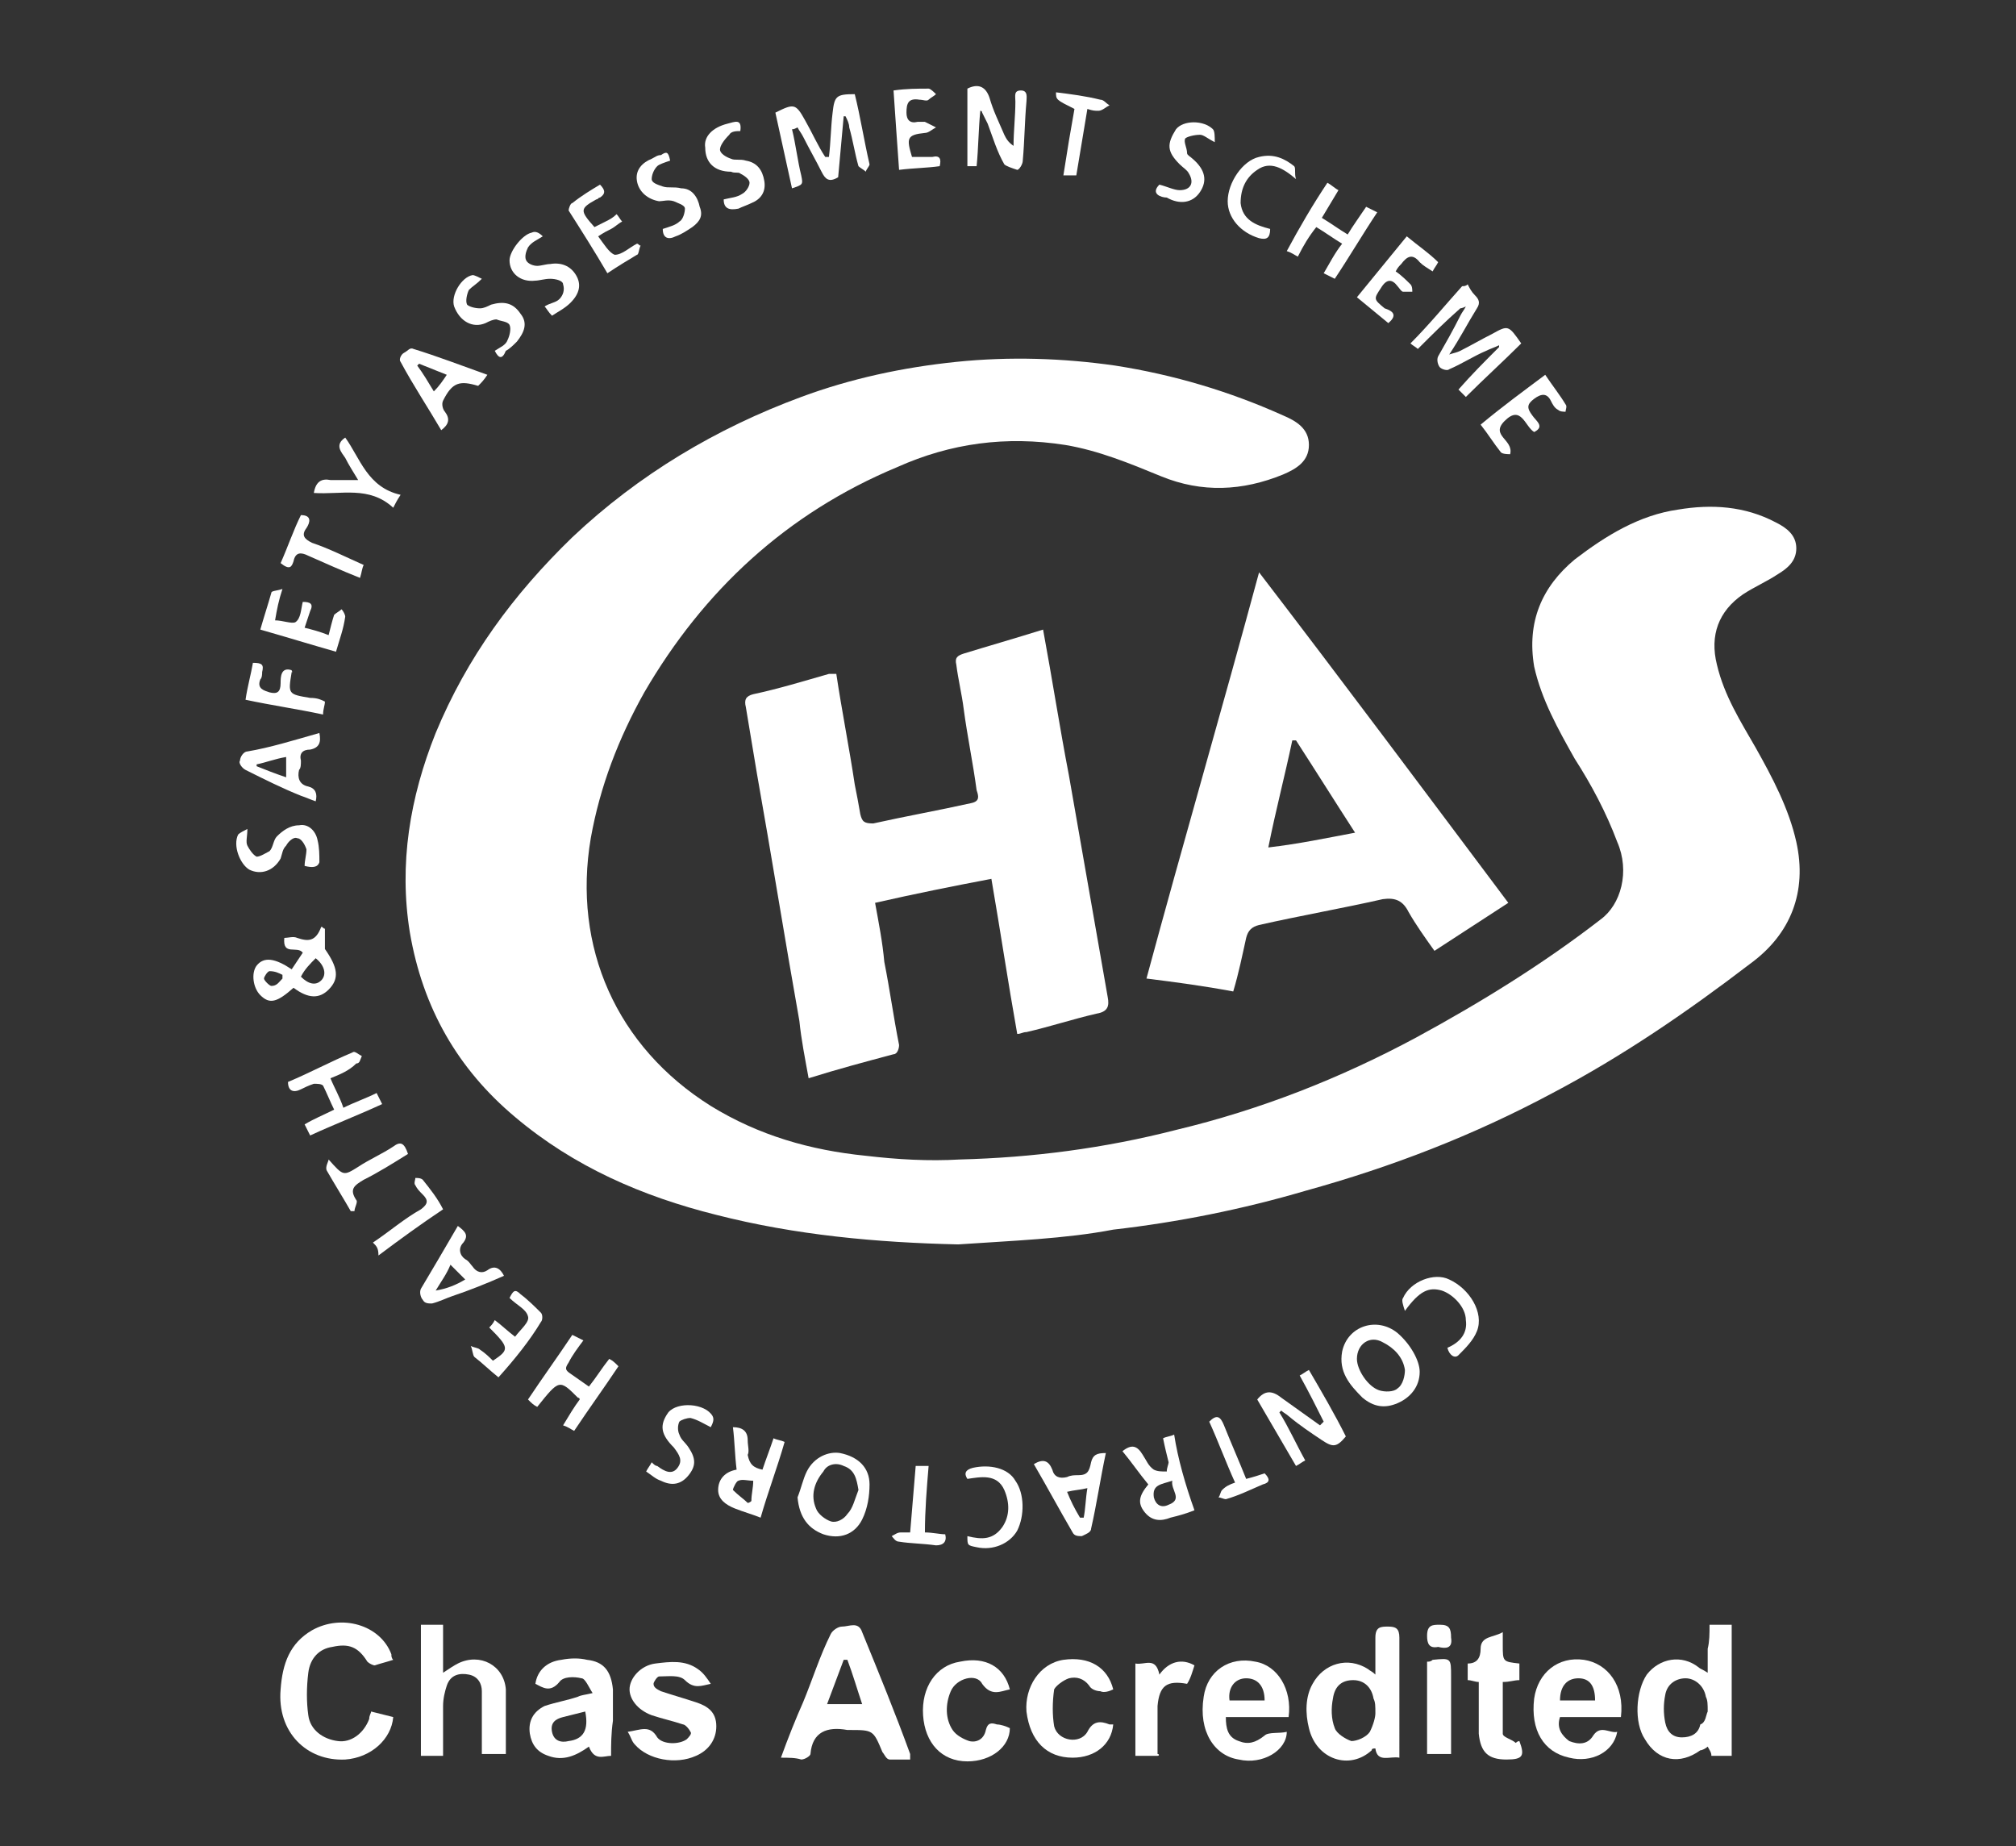 <?xml version="1.0" encoding="utf-8"?>
<!-- Generator: Adobe Illustrator 19.2.1, SVG Export Plug-In . SVG Version: 6.00 Build 0)  -->
<svg version="1.1" id="CHAS_Accredited_Logo_xA0_Image_1_"
	 xmlns="http://www.w3.org/2000/svg" xmlns:xlink="http://www.w3.org/1999/xlink" x="0px" y="0px" viewBox="0 0 109.2 100"
	 style="enable-background:new 0 0 109.2 100;" xml:space="preserve">
<rect x="0" y="0" width="109.2" height="100" fill="#333333" stroke="none"/>
<style type="text/css">
	.st0{fill:#FFFFFF;}
</style>
<g>
	<path class="st0" d="M51.9,67.4c-4.4-0.1-8.8-0.5-13.1-1.6c-4-1-7.7-2.6-10.9-5.3c-3.1-2.6-5-5.9-5.7-10c-0.6-3.7,0-7.3,1.4-10.8
		c1.7-4.1,4.2-7.5,7.4-10.6c3.6-3.4,7.8-5.9,12.4-7.6c2.7-1,5.5-1.6,8.4-1.9c2.9-0.3,5.8-0.2,8.6,0.2c3.2,0.5,6.2,1.4,9.1,2.7
		c0.7,0.3,1.4,0.7,1.4,1.6c0,0.9-0.7,1.3-1.4,1.6c-2.2,0.9-4.4,1-6.6,0.1c-1.7-0.7-3.4-1.4-5.2-1.7c-3.2-0.5-6.2-0.1-9.1,1.2
		c-6,2.5-10.5,6.7-13.7,12.2c-1.4,2.5-2.4,5.1-2.9,7.9c-1,5.9,1.4,11.3,6.5,14.5c2.6,1.6,5.4,2.4,8.4,2.7c1.7,0.2,3.4,0.3,5.1,0.2
		c3.9-0.1,7.8-0.6,11.7-1.6c4.6-1.1,8.9-2.8,13-5c3.5-1.9,6.9-4,10-6.4c1.1-0.8,1.6-2.6,0.9-4.2c-0.6-1.6-1.4-3.1-2.3-4.5
		c-0.9-1.6-1.8-3.2-2.2-5c-0.4-2.4,0.4-4.3,2.2-5.8c1.7-1.3,3.5-2.4,5.6-2.7c1.8-0.3,3.6-0.2,5.3,0.7c0.6,0.3,1.1,0.7,1.1,1.4
		c0,0.7-0.5,1.1-1,1.4c-0.6,0.4-1.3,0.7-1.9,1.1c-1.3,0.9-1.8,2.2-1.4,3.8c0.4,1.7,1.3,3.1,2.1,4.5c0.9,1.6,1.8,3.3,2.2,5.1
		c0.6,2.7-0.3,5-2.5,6.6c-3.4,2.6-6.9,5-10.7,7c-4.3,2.3-8.7,4-13.4,5.3c-3.4,1-6.9,1.7-10.4,2.1C57.7,67.1,54.8,67.2,51.9,67.4z"/>
	<path class="st0" d="M56.5,34.1c0.5,2.7,0.9,5.3,1.4,7.9c0.7,4,1.4,8,2.1,12c0.1,0.5,0,0.8-0.6,0.9c-1.3,0.3-2.5,0.7-3.8,1
		c-0.2,0-0.3,0.1-0.5,0.1c-0.5-2.8-0.9-5.5-1.4-8.4c-2.1,0.4-4.1,0.8-6.3,1.3c0.2,1.1,0.4,2.1,0.5,3.2c0.3,1.5,0.5,3,0.8,4.5
		c0,0.2-0.1,0.5-0.3,0.5c-1.5,0.4-3,0.8-4.6,1.3c-0.2-1.1-0.4-2.1-0.5-3.1c-0.8-4.5-1.5-8.9-2.3-13.4c-0.2-1.2-0.4-2.4-0.6-3.6
		c-0.1-0.4,0-0.6,0.4-0.7c1.4-0.3,2.7-0.7,4.1-1.1c0.1,0,0.2,0,0.4,0c0.3,2,0.7,4,1,6c0.1,0.5,0.2,1,0.3,1.6
		c0.1,0.4,0.2,0.5,0.7,0.5c1.8-0.4,3.5-0.7,5.3-1.1c0.5-0.1,0.4-0.4,0.3-0.7c-0.2-1.5-0.5-2.9-0.7-4.4c-0.1-0.8-0.3-1.6-0.4-2.4
		c-0.1-0.4,0.1-0.5,0.4-0.6C53.5,35,54.9,34.6,56.5,34.1z"/>
	<path class="st0" d="M81.7,48.9c-1.4,0.9-2.6,1.7-4,2.6c-0.5-0.7-1-1.4-1.4-2.1c-0.3-0.6-0.7-0.8-1.4-0.7c-2.2,0.5-4.5,0.9-6.7,1.4
		c-0.4,0.1-0.6,0.3-0.7,0.7c-0.2,0.9-0.4,1.9-0.7,2.9c-1.6-0.3-3.1-0.5-4.7-0.7c2-7.4,4.1-14.6,6.1-22C72.8,37,77.2,42.9,81.7,48.9z
		 M73.4,45.1c-1.1-1.7-2.1-3.3-3.2-5c-0.1,0-0.1,0-0.2,0c-0.4,1.9-0.9,3.8-1.3,5.8C70.4,45.7,71.8,45.4,73.4,45.1z"/>
	<path class="st0" d="M42.3,95.2c0.4-1.1,0.8-2.1,1.2-3c0.5-1.2,0.9-2.5,1.5-3.7c0.1-0.2,0.4-0.4,0.6-0.4c0.4,0,0.9-0.3,1.1,0.3
		c0.9,2.2,1.8,4.4,2.6,6.6c0,0.1,0,0.1,0,0.3c-0.4,0-0.8,0-1.1,0c-0.2,0-0.3-0.3-0.4-0.4c-0.5-1.2-0.5-1.2-1.8-1.2c0,0,0,0-0.1,0
		c-1.1-0.2-1.9,0.1-2,1.3c0,0.1-0.3,0.3-0.5,0.3C43.1,95.2,42.7,95.2,42.3,95.2z M45.9,89.9c-0.1,0-0.1,0-0.2,0
		c-0.3,0.8-0.6,1.6-0.9,2.4c0.7,0,1.2,0,1.9,0C46.4,91.4,46.2,90.7,45.9,89.9z"/>
	<path class="st0" d="M75.8,95.2c-0.5-0.1-1.2,0.3-1.3-0.5c-0.1,0-0.2,0-0.2,0.1c-1.2,1.1-3,0.5-3.4-1.2c-0.2-0.8-0.2-1.7,0.2-2.4
		c0.6-1.1,1.9-1.5,3-0.8c0.1,0.1,0.2,0.1,0.4,0.3c0-0.7,0-1.4,0-2c0-0.6,0.3-0.6,0.7-0.6c0.4,0,0.6,0.1,0.6,0.6
		C75.8,90.8,75.8,92.9,75.8,95.2z M74.5,92.8c0-0.4,0-0.6-0.1-0.8c-0.1-0.6-0.5-1-1.1-1c-0.6,0-1,0.3-1.1,1
		c-0.1,0.5-0.1,1.1,0.1,1.6c0.1,0.3,0.6,0.6,0.9,0.7c0.3,0,0.8-0.2,1-0.5C74.4,93.4,74.5,93,74.5,92.8z"/>
	<path class="st0" d="M92.6,88c0.4,0,0.8,0,1.2,0c0,2.4,0,4.7,0,7.1c-0.4,0-0.7,0-1.1,0c0-0.2-0.1-0.3-0.2-0.5
		c-0.1,0.1-0.3,0.2-0.4,0.2c-1.1,0.8-2.3,0.6-3-0.6c-0.6-0.9-0.5-2.6,0.1-3.5c0.7-0.9,1.9-1.1,2.8-0.4c0.1,0.1,0.2,0.1,0.5,0.3
		c0-0.5,0-0.9,0-1.3C92.6,88.9,92.6,88.5,92.6,88z M92.5,92.7c0-0.4,0-0.6-0.1-0.8c-0.1-0.6-0.6-1-1.1-1c-0.5,0-1,0.3-1.1,0.9
		c-0.1,0.5-0.1,1,0,1.5c0.1,0.5,0.4,0.8,0.9,0.8s0.9-0.2,1-0.7C92.4,93.3,92.4,92.9,92.5,92.7z"/>
	<path class="st0" d="M20.1,92.7c0.4,0.1,0.8,0.2,1.2,0.3c-0.1,1.2-1.2,2.2-2.6,2.3c-2.1,0.1-3.7-1.5-3.5-3.8
		c0.1-1.4,0.5-2.5,1.7-3.2c1.6-0.9,3.7-0.3,4.3,1.3c0,0.1,0,0.2,0.1,0.3c-0.3,0.1-0.7,0.2-1,0.3c-0.1,0-0.3-0.1-0.4-0.2
		c-0.5-0.8-1-1-1.9-0.8c-0.7,0.1-1.2,0.6-1.3,1.4c-0.1,0.8-0.1,1.6,0,2.3c0.1,0.8,0.8,1.3,1.6,1.4c0.7,0.1,1.4-0.4,1.7-1.2
		C20,92.9,20.1,92.8,20.1,92.7z"/>
	<path class="st0" d="M24,95.1c-0.4,0-0.8,0-1.2,0c0-2.4,0-4.7,0-7.1c0.4,0,0.7,0,1.2,0c0,0.8,0,1.6,0,2.6c0.3-0.2,0.6-0.4,0.8-0.5
		c1.2-0.6,2.5,0.1,2.6,1.4c0,1.2,0,2.3,0,3.5c-0.4,0-0.8,0-1.3,0c0-0.6,0-1.2,0-1.8c0-0.5,0-1,0-1.6c0-0.4-0.2-0.8-0.7-0.9
		c-0.5-0.1-1,0-1.2,0.6c-0.1,0.3-0.2,0.7-0.2,1.1C24,93.4,24,94.3,24,95.1z"/>
	<path class="st0" d="M33.1,95.1c-0.4,0-0.9,0.3-1.2-0.5c-0.7,0.5-1.4,0.8-2.2,0.5c-0.6-0.2-0.9-0.6-1-1.2c-0.1-0.7,0.2-1.2,0.8-1.5
		c0.6-0.2,1.2-0.3,1.8-0.5c0.2-0.1,0.4-0.1,0.8-0.2c-0.2-0.3-0.4-0.8-0.6-0.8c-0.4-0.1-1-0.1-1.2,0.2c-0.5,0.6-0.9,0.3-1.3,0.1
		c0.1-0.7,0.6-1.2,1.4-1.3c0.5-0.1,1-0.1,1.4,0c0.9,0.1,1.3,0.6,1.4,1.6c0,0.6,0,1.1,0,1.7C33.1,93.9,33.1,94.5,33.1,95.1z
		 M31.7,92.7c-0.4,0.1-0.8,0.2-1.2,0.3c-0.4,0.1-0.7,0.3-0.6,0.8c0.1,0.5,0.5,0.6,0.9,0.5C31.6,94.2,31.9,93.7,31.7,92.7z"/>
	<path class="st0" d="M69.8,93c-1.1,0-2.2,0-3.4,0c0,0.6,0.1,1.1,0.7,1.3c0.5,0.2,0.9,0.1,1.4-0.3c0.2-0.2,0.8-0.1,1.2-0.2
		c0,1-1.3,1.8-2.6,1.5c-1.3-0.2-2.2-1.5-1.9-3.4c0.2-1.4,1.4-2.2,2.8-1.9C69.2,90.2,70,91.5,69.8,93z M68.5,92.1
		c0-0.8-0.4-1.2-1-1.2c-0.6,0-1,0.5-0.9,1.2C67.2,92.1,67.8,92.1,68.5,92.1z"/>
	<path class="st0" d="M87.8,93c-1.1,0-2.2,0-3.3,0c-0.2,0.6,0.1,1,0.5,1.3c0.5,0.2,1,0.2,1.3-0.3c0.4-0.6,0.9-0.1,1.3-0.2
		c-0.2,1.1-1.4,1.7-2.6,1.4c-1.4-0.3-2.1-1.5-1.9-3.2c0.2-1.4,1.3-2.3,2.7-2.1C87.1,90.1,88,91.3,87.8,93z M84.5,92.1
		c0.7,0,1.3,0,1.9,0c0-0.8-0.3-1.2-0.9-1.2C84.9,90.9,84.5,91.3,84.5,92.1z"/>
	<path class="st0" d="M38.5,91.2c-0.5,0.1-0.9,0.3-1.4-0.2c-0.3-0.3-0.9-0.2-1.4-0.2c-0.1,0-0.3,0.3-0.3,0.4c0,0.2,0.2,0.3,0.4,0.4
		c0.6,0.2,1.3,0.4,1.9,0.6c0.6,0.2,1.1,0.5,1.1,1.3c0,0.7-0.4,1.3-1.1,1.6c-1.1,0.5-2.6,0.2-3.3-0.6c-0.2-0.2-0.2-0.4-0.4-0.7
		c0.7-0.1,1.2-0.4,1.6,0.3c0.3,0.4,1.2,0.4,1.6,0.1c0.1-0.1,0.3-0.3,0.2-0.4c-0.1-0.2-0.3-0.4-0.4-0.4c-0.6-0.2-1.1-0.3-1.7-0.5
		c-0.8-0.3-1.2-0.9-1.2-1.4c0-0.6,0.6-1.3,1.4-1.4c0.8-0.1,1.6-0.2,2.3,0.3c0.3,0.2,0.5,0.5,0.7,0.8C38.6,91.1,38.6,91.1,38.5,91.2z
		"/>
	<path class="st0" d="M54.7,91.5c-0.5,0.1-1,0.4-1.5-0.3c-0.3-0.6-1.4-0.3-1.7,0.4c-0.3,0.7-0.3,1.5,0.1,2.1
		c0.2,0.3,0.6,0.5,0.9,0.6c0.4,0.1,0.8-0.1,0.9-0.6c0.1-0.4,0.3-0.4,0.6-0.3c0.2,0,0.5,0.1,0.7,0.2c0,1-1,1.8-2.3,1.8
		c-1.4,0-2.3-1-2.4-2.5c-0.1-1.5,0.7-2.7,2-2.9C53.4,89.7,54.4,90.3,54.7,91.5z"/>
	<path class="st0" d="M60.3,91.5c-0.2,0.1-0.5,0.2-0.7,0.1c-0.2,0-0.5-0.1-0.6-0.3c-0.3-0.4-0.7-0.5-1.1-0.4
		c-0.3,0.1-0.7,0.4-0.8,0.6c-0.1,0.7-0.1,1.4,0,2c0.2,0.8,1.4,1,1.8,0.3c0.3-0.6,0.7-0.6,1.2-0.4c0.1,0,0.2,0,0.2,0
		c-0.1,1.1-1,1.8-2.2,1.8c-1.4,0-2.3-0.9-2.5-2.5c-0.1-1.3,0.7-2.6,2-2.8C59,89.7,60,90.3,60.3,91.5z"/>
	<path class="st0" d="M45.7,6.3c-0.1,1.1-0.2,2.2-0.3,3.3c-0.5,0.3-0.7,0.1-0.9-0.3c-0.3-0.6-0.7-1.3-1-1.9
		c-0.1-0.2-0.2-0.3-0.3-0.5C43,7,43,7,42.9,7c0.2,0.8,0.3,1.7,0.5,2.5c0.1,0.5,0.1,0.5-0.5,0.7c-0.3-1.4-0.6-2.7-0.9-4.1
		c1-0.5,1.1-0.5,1.6,0.4c0.4,0.7,0.7,1.4,1.1,2c0.1,0,0.1,0,0.2,0C45,7.7,45,6.9,45.1,6.1c0.1-0.9,0.2-1,1.2-1
		c0.3,1.2,0.5,2.5,0.8,3.8c0,0.1-0.2,0.3-0.2,0.4c-0.1-0.1-0.3-0.2-0.4-0.3c-0.2-0.7-0.3-1.4-0.5-2.1c0-0.2-0.1-0.4-0.2-0.6
		C45.8,6.3,45.7,6.3,45.7,6.3z"/>
	<path class="st0" d="M79.1,16.7c-0.8,0.7-1.5,1.4-2.3,2.2c-0.1-0.1-0.3-0.2-0.4-0.3c1-1,1.9-2.1,2.8-3.1c0.1,0,0.2,0,0.3-0.1
		c0.1,0.2,0.2,0.4,0.4,0.6c0.2,0.2,0.3,0.4,0.1,0.7c-0.5,0.8-0.9,1.6-1.5,2.5c0.3-0.1,0.4-0.1,0.6-0.2c0.6-0.3,1.1-0.6,1.7-0.9
		c0.9-0.5,0.9-0.5,1.6,0.5c-1,1-2,1.9-3,2.9c-0.2-0.2-0.3-0.3-0.4-0.4c0.7-0.8,1.4-1.5,2.2-2.3c0,0,0-0.1,0-0.1
		c-0.2,0.1-0.5,0.2-0.7,0.3c-0.7,0.3-1.3,0.7-2,1c-0.1,0.1-0.4,0-0.5-0.1c-0.1-0.1-0.2-0.4-0.1-0.6c0.4-0.7,0.8-1.4,1.2-2.2
		c0.1-0.2,0.2-0.3,0.3-0.5C79.2,16.7,79.1,16.7,79.1,16.7z"/>
	<path class="st0" d="M82.3,94.3c0.3,0.8,0.2,1-0.7,1c-1,0-1.4-0.4-1.5-1.4c0-0.9,0-1.9,0-2.8c-0.2,0-0.4-0.1-0.6-0.1
		c0-0.3,0-0.5,0-0.9c0.5,0,0.7-0.3,0.7-0.8c0-0.7,0.7-0.6,1.2-0.9c0,0.2,0,0.5,0,0.7c0,0.9,0,0.9,0.9,1c0,0.3,0,0.5,0,0.9
		c-0.3,0-0.5,0.1-0.9,0.1c0,0.9,0,1.8,0,2.8c0,0.2,0.5,0.3,0.7,0.5C82.2,94.3,82.3,94.3,82.3,94.3z"/>
	<path class="st0" d="M62.7,95.1c-0.4,0-0.8,0-1.2,0c0-1.7,0-3.3,0-5c0.5,0.1,1.1-0.4,1.3,0.6c0.5-0.7,1.2-0.9,1.9-0.5
		c-0.1,0.3-0.2,0.7-0.4,1c-1.1-0.2-1.5,0.1-1.6,1.2c0,0.9,0,1.7,0,2.6C62.8,95,62.8,95.1,62.7,95.1z"/>
	<path class="st0" d="M15.9,53.5c-0.9,0.8-1.3,0.9-1.8,0.4c-0.4-0.4-0.5-1.2-0.2-1.6c0.4-0.5,1-0.4,1.9,0.2c0.2-0.3,0.4-0.6,0.6-0.9
		c-0.3-0.4-1.1,0.2-1-0.8c0.2,0,0.5-0.1,0.7,0c0.6,0.2,1,0.2,1.3-0.6c0.1,0,0.1,0.1,0.2,0.1c0,0.3,0,0.7,0,1.1
		c0.7,1,0.8,1.6,0.2,2.2C17.3,54.1,16.7,54.1,15.9,53.5z M16.3,52.9c0.4,0.4,0.8,0.5,1.1,0.2c0.3-0.3,0.2-0.8-0.3-1.2
		C16.8,52.2,16.5,52.5,16.3,52.9z M15.3,53c0-0.1,0-0.1,0-0.2c-0.2-0.1-0.4-0.2-0.7-0.2c-0.1,0-0.3,0.3-0.3,0.4
		c0,0.1,0.3,0.4,0.4,0.4C15,53.4,15.1,53.2,15.3,53z"/>
	<path class="st0" d="M53.1,6C53,7,53,8,52.9,9c-0.2,0-0.4,0-0.5,0c0-1.4,0-2.8,0-4.2c0.6-0.3,1-0.1,1.2,0.5c0.2,0.7,0.5,1.3,0.8,2
		c0.1,0.2,0.2,0.4,0.5,0.6c0-0.8,0.1-1.6,0.1-2.4c0-0.3-0.1-0.6,0.3-0.6c0.4,0,0.3,0.4,0.3,0.6c-0.1,1.1-0.1,2.1-0.2,3.2
		c0,0.2-0.2,0.5-0.3,0.5c-0.3-0.1-0.6-0.2-0.7-0.3c-0.4-0.7-0.6-1.4-0.9-2.2c-0.1-0.2-0.2-0.4-0.3-0.6C53.2,6,53.1,6,53.1,6z"/>
	<path class="st0" d="M43.2,81.1c0.2-0.5,0.3-1,0.5-1.4c0.4-0.8,1.2-1.1,1.8-1c1,0.2,1.6,0.8,1.6,1.7c0,0.6-0.1,1.3-0.4,1.9
		c-0.4,0.8-1.2,1.1-2.1,0.8C43.8,82.8,43.3,82.2,43.2,81.1z M46.5,80.7c-0.1-0.6-0.2-1.1-0.8-1.3c-0.4-0.2-0.9-0.1-1.1,0.3
		c-0.5,0.6-0.7,1.3-0.4,2c0.1,0.3,0.5,0.6,0.8,0.7c0.3,0.1,0.7-0.1,0.9-0.4C46.2,81.7,46.3,81.2,46.5,80.7z"/>
	<path class="st0" d="M76.9,74.3c0,0.8-0.5,1.4-1.2,1.7c-0.7,0.3-1.3,0.2-1.9-0.3c-0.7-0.7-1.3-1.4-1.1-2.5c0.3-1.4,1.9-1.9,3-1
		C76.4,72.8,76.9,73.7,76.9,74.3z M73.5,73.6c0,0.6,0.6,1.5,1.2,1.7c0.3,0.1,0.8,0.1,1-0.1c0.3-0.2,0.4-0.7,0.4-1
		c-0.1-0.7-0.6-1.2-1.2-1.5C74.2,72.3,73.5,72.8,73.5,73.6z"/>
	<path class="st0" d="M70.4,74.5c0.2-0.1,0.3-0.2,0.5-0.3c0.7,1.2,1.4,2.4,2,3.6c-0.5,0.6-0.7,0.6-1.3,0.2s-1.2-0.8-1.8-1.3
		c-0.1-0.1-0.3-0.2-0.4-0.3c0,0-0.1,0.1-0.1,0.1c0.5,0.8,0.9,1.7,1.4,2.6c-0.2,0.1-0.3,0.2-0.5,0.3c-0.7-1.2-1.4-2.4-2.1-3.6
		c0.4-0.5,0.8-0.5,1.3-0.1c0.7,0.5,1.4,1,2.1,1.5c0.1-0.1,0.1-0.1,0.2-0.2C71.3,76.2,70.9,75.4,70.4,74.5z"/>
	<path class="st0" d="M41.3,79.6c0.2-0.6,0.4-1.1,0.6-1.7c0.2,0.1,0.4,0.1,0.6,0.2c-0.4,1.4-0.9,2.7-1.3,4.1
		c-0.5-0.2-0.9-0.3-1.4-0.5c-0.5-0.2-0.9-0.5-0.9-1c0-0.6,0.4-1,1-1.1c-0.1-0.8-0.1-1.5-0.2-2.3c0.5,0,0.8,0.2,0.8,0.7
		c0,0.3,0.1,0.6,0,0.8C40.6,79.3,40.8,79.5,41.3,79.6z M40.5,81.4c0.1,0,0.2-0.1,0.2-0.1c0-0.4,0.1-0.7,0.1-1.1
		c-0.3,0-0.6-0.1-0.8,0c-0.1,0-0.3,0.4-0.3,0.5C40,81,40.3,81.2,40.5,81.4z"/>
	<path class="st0" d="M64.7,81.8c-0.5,0.2-0.9,0.3-1.3,0.4c-0.5,0.2-1,0.2-1.4-0.3c-0.4-0.5-0.3-0.9,0.2-1.5
		c-0.5-0.6-0.9-1.2-1.4-1.8c0.5-0.4,0.8-0.3,1.1,0.2c0.2,0.3,0.3,0.6,0.6,0.8c0.2,0.1,0.4,0.1,0.7,0.1c0-0.2,0.1-0.4,0.1-0.5
		c-0.1-0.4-0.2-0.8-0.3-1.3c0.2-0.1,0.4-0.1,0.6-0.2C63.8,79,64.2,80.4,64.7,81.8z M63.5,80.2c-0.6,0.2-1.1,0.2-1,0.9
		c0.1,0.4,0.4,0.6,0.8,0.4C64.1,81.2,63.4,80.7,63.5,80.2z"/>
	<path class="st0" d="M17.3,39.7c0.1,0.5,0,0.8-0.5,0.9c-0.4,0-0.6,0.2-0.5,0.6c0,0.2,0,0.4-0.1,0.5c-0.1,0.4,0,0.8,0.5,0.9
		c0.4,0.1,0.5,0.4,0.4,0.8c-0.3-0.1-0.5-0.2-0.8-0.3c-1-0.4-2-0.9-3-1.4c-0.2-0.1-0.4-0.4-0.3-0.5c0-0.2,0.2-0.5,0.4-0.5
		C14.6,40.5,15.9,40.1,17.3,39.7z M13.9,41.4c0,0,0,0.1,0,0.1c0.5,0.2,1,0.4,1.6,0.6c0-0.4,0-0.7,0-1.1
		C14.9,41.1,14.4,41.3,13.9,41.4z"/>
	<path class="st0" d="M59.9,78.7c-0.3,1.4-0.5,2.8-0.8,4.1c0,0.2-0.3,0.3-0.5,0.4c-0.2,0-0.4,0-0.5-0.2c-0.7-1.2-1.4-2.5-2.1-3.7
		c0.5-0.3,0.8-0.2,1,0.3c0.1,0.4,0.4,0.5,0.8,0.4c0.2-0.1,0.4-0.1,0.6-0.1c0.5,0,0.6-0.2,0.7-0.7C59.2,78.8,59.4,78.7,59.9,78.7z
		 M58.5,82.2c0.1,0,0.1,0,0.2,0c0.1-0.5,0.1-1,0.2-1.6c-0.4,0.1-0.7,0.1-1.1,0.2C58,81.3,58.2,81.7,58.5,82.2z"/>
	<path class="st0" d="M26.4,20.3c-0.2,0.3-0.3,0.4-0.5,0.6c-1-0.3-1.4-0.2-1.9,0.8c-0.1,0.2,0,0.5,0.1,0.6c0.3,0.4,0.2,0.7-0.2,1
		c-0.7-1.2-1.5-2.4-2.2-3.7c-0.1-0.1,0-0.4,0.2-0.5s0.3-0.3,0.5-0.2C23.7,19.3,25,19.8,26.4,20.3z M22.7,19.7c0,0-0.1,0.1-0.1,0.1
		c0.3,0.4,0.6,0.9,0.9,1.4c0.3-0.3,0.5-0.6,0.7-0.9C23.7,20.1,23.2,19.9,22.7,19.7z"/>
	<path class="st0" d="M17.9,58.4c0.2,0.5,0.5,1,0.7,1.6c0.6-0.3,1.2-0.5,1.8-0.8c0.1,0.2,0.2,0.4,0.3,0.6c-1.3,0.6-2.6,1.1-3.9,1.7
		c-0.1-0.2-0.2-0.4-0.3-0.6c0.5-0.3,1-0.5,1.6-0.8c-0.2-0.4-0.4-0.9-0.6-1.3c-0.1-0.1-0.3-0.1-0.5-0.1c-0.3,0.1-0.5,0.2-0.7,0.3
		c-0.4,0.2-0.7,0.1-0.7-0.4c1.2-0.5,2.3-1.1,3.5-1.6c0.1-0.1,0.3,0.1,0.5,0.2c-0.1,0.2-0.1,0.4-0.3,0.4C18.9,58,18.4,58.2,17.9,58.4
		z"/>
	<path class="st0" d="M24.8,66.4c0.4,0.3,0.6,0.5,0.3,0.9c-0.3,0.3-0.2,0.7,0.1,0.9c0.2,0.1,0.3,0.3,0.4,0.4
		c0.2,0.3,0.5,0.4,0.8,0.2c0.4-0.3,0.7-0.1,0.9,0.3c-0.9,0.4-1.9,0.8-2.8,1.1c-0.3,0.1-0.7,0.3-1.1,0.4c-0.2,0-0.4,0-0.5-0.2
		c-0.1-0.1-0.2-0.4-0.1-0.6C23.4,68.8,24.1,67.6,24.8,66.4z M23.6,69.9C23.7,69.9,23.7,70,23.6,69.9c0.6-0.1,1.1-0.3,1.6-0.6
		c-0.3-0.3-0.5-0.5-0.8-0.8C24.2,69,23.9,69.4,23.6,69.9z"/>
	<path class="st0" d="M77.3,90c0.1,0,0.2,0,0.3-0.1c1-0.1,1-0.1,1,0.9c0,1.4,0,2.8,0,4.2c-0.4,0-0.8,0-1.3,0
		C77.3,93.5,77.3,91.8,77.3,90z"/>
	<path class="st0" d="M71.9,9.9c0.2,0.1,0.4,0.3,0.6,0.4c-0.3,0.5-0.6,1-0.9,1.5c0.5,0.3,0.9,0.6,1.4,0.9c0.3-0.5,0.6-0.9,1-1.5
		c0.2,0.1,0.4,0.2,0.6,0.3c-0.8,1.2-1.5,2.4-2.3,3.6c-0.2-0.1-0.4-0.2-0.6-0.3c0.3-0.5,0.6-1.1,1-1.6c-0.5-0.3-0.9-0.6-1.4-0.9
		c-0.4,0.5-0.7,1-1,1.6c-0.2-0.1-0.3-0.2-0.6-0.3C70.4,12.3,71.1,11.1,71.9,9.9z"/>
	<path class="st0" d="M29.1,76.2c-0.2-0.1-0.3-0.2-0.5-0.4c0.8-1.2,1.6-2.3,2.4-3.5c0.2,0.1,0.4,0.2,0.6,0.3
		c-0.3,0.4-0.6,0.8-0.8,1.2c-0.2,0.3-0.2,0.4,0.1,0.6c0.3,0.2,0.7,0.5,1,0.7c0.4-0.5,0.7-1,1.1-1.5c0.2,0.1,0.3,0.2,0.5,0.4
		c-0.8,1.2-1.6,2.3-2.4,3.5c-0.2-0.1-0.3-0.2-0.6-0.3c0.3-0.5,0.6-1,0.9-1.4c0-0.1-0.1-0.1-0.1-0.1C30.3,74.7,30.3,74.7,29.1,76.2z"
		/>
	<path class="st0" d="M75.2,17.5c-0.6-0.5-1.1-0.9-1.7-1.4c0.9-1.1,1.8-2.2,2.7-3.3c0.6,0.5,1.2,0.9,1.7,1.4
		c-0.1,0.2-0.2,0.3-0.3,0.5c-0.3-0.2-0.5-0.3-0.7-0.5c-0.4-0.5-0.7-0.3-1,0.1c-0.1,0.1-0.2,0.2-0.3,0.4c0.3,0.2,0.6,0.5,0.8,0.7
		c0.1,0.1,0.1,0.3,0.1,0.4c-0.2,0-0.3,0-0.5,0c-0.1,0-0.2-0.2-0.3-0.3c-0.3-0.4-0.6-0.4-0.9,0.1c-0.4,0.6-0.4,0.6,0.2,1.1
		C75.3,16.8,75.8,17,75.2,17.5z"/>
	<path class="st0" d="M18.2,35.3c-1.4-0.4-2.7-0.8-4.1-1.2c0.2-0.7,0.4-1.3,0.6-2c0-0.1,0.3-0.1,0.6-0.2c-0.2,0.6-0.3,1.1-0.4,1.7
		c0.4,0,0.9,0.2,1.1,0.1c0.3-0.2,0.3-0.7,0.4-1.1c0.4,0,0.6,0.1,0.4,0.5c-0.1,0.3-0.2,0.6-0.3,0.9c0.4,0.1,0.8,0.2,1.3,0.4
		c0.1-0.4,0.2-0.8,0.3-1.1c0.1-0.1,0.3-0.2,0.4-0.3c0.1,0.1,0.2,0.3,0.2,0.4C18.6,34.1,18.4,34.6,18.2,35.3z"/>
	<path class="st0" d="M49.4,8.5c0.4,0,0.7,0,1.1,0C50.9,8.4,51,8.6,50.9,9c-0.7,0.1-1.4,0.1-2.2,0.2c-0.1-1.4-0.2-2.8-0.3-4.3
		c0.7-0.1,1.3-0.1,1.9-0.1c0.1,0,0.3,0.2,0.4,0.3c-0.1,0.1-0.3,0.2-0.4,0.3c-0.1,0.1-0.3,0-0.5,0c-0.6-0.1-0.7,0.2-0.7,0.7
		c0,0.4,0.2,0.6,0.6,0.5c0.1,0,0.3,0,0.4,0c0.2,0.1,0.4,0.2,0.6,0.3c-0.2,0.1-0.4,0.3-0.6,0.3C49.1,7.3,49.1,7.5,49.4,8.5z"/>
	<path class="st0" d="M27,74.6c-0.5-0.4-0.9-0.8-1.3-1.1c-0.1-0.1-0.1-0.4-0.2-0.6c0.2,0.1,0.4,0.1,0.5,0.2c0.3,0.2,0.5,0.4,0.7,0.6
		c0.9-0.6,0.9-0.7-0.2-1.8c0.1-0.1,0.2-0.2,0.3-0.4c0.4,0.3,0.7,0.6,1.1,0.9c0.3-0.4,0.8-0.8,0.7-1.1c-0.1-0.4-0.6-0.6-1-1
		c0.2-0.4,0.3-0.5,0.6-0.2c0.4,0.3,0.8,0.7,1.1,1c0.1,0.1,0.1,0.4,0,0.5C28.7,72.6,27.9,73.6,27,74.6z"/>
	<path class="st0" d="M32.5,10c0.3,0.3,0.3,0.5,0,0.7c-0.1,0-0.1,0.1-0.2,0.1c-0.9,0.5-0.9,0.6-0.1,1.5c0.2-0.1,0.4-0.2,0.6-0.3
		c0.2-0.1,0.4-0.2,0.6-0.4c0.1,0.1,0.2,0.3,0.3,0.4c-0.2,0.1-0.4,0.3-0.6,0.4c-0.2,0.1-0.4,0.2-0.7,0.4c0.3,0.4,0.6,0.9,0.9,1
		c0.4,0,0.8-0.4,1.2-0.6c0.1,0,0.1,0.1,0.2,0.1c-0.1,0.2-0.1,0.5-0.2,0.5c-0.5,0.3-1,0.6-1.6,1c-0.7-1.2-1.4-2.3-2.1-3.4
		C30.8,11.3,30.9,11,31,11C31.5,10.6,32,10.3,32.5,10z"/>
	<path class="st0" d="M83.7,20.3c0.4,0.6,0.8,1.1,1.1,1.6c0.1,0.1,0,0.3,0,0.4c-0.1,0-0.3,0-0.4-0.1c-0.2-0.1-0.3-0.3-0.4-0.5
		c-0.2-0.4-0.5-0.4-0.9-0.1c-0.4,0.3-0.4,0.5-0.1,0.9c0.2,0.3,0.7,0.6,0.1,0.9c-0.5-0.3-0.7-1.5-1.6-0.6c-0.8,0.8,0.5,1,0.3,1.8
		c-0.1,0-0.4,0-0.5-0.1c-0.4-0.5-0.7-1-1.1-1.5C81.4,22,82.5,21.2,83.7,20.3z"/>
	<path class="st0" d="M39.2,10.8c0.4-0.1,0.7-0.1,1-0.3c0.2-0.1,0.4-0.4,0.4-0.6c0-0.2-0.3-0.4-0.5-0.5c-0.1-0.1-0.3,0-0.5-0.1
		c-0.9,0-1.4-0.5-1.4-1.3c-0.1-0.6,0.4-1.1,1.2-1.3c0.4-0.1,0.8-0.3,0.7,0.4c-0.2,0-0.5,0-0.6,0.2C39.2,7.6,39,7.9,39,8.1
		c0,0.2,0.3,0.4,0.6,0.5c0.2,0.1,0.5,0,0.8,0.1c0.6,0.1,0.9,0.5,1,1.1c0.1,0.6-0.2,1-0.7,1.2c-0.2,0.1-0.5,0.2-0.7,0.3
		C39.5,11.4,39.2,11.3,39.2,10.8z"/>
	<path class="st0" d="M36.3,8.7C36,8.8,35.7,8.9,35.6,9c-0.2,0.2-0.3,0.5-0.3,0.7c0,0.2,0.3,0.3,0.6,0.4c0.3,0.1,0.6,0,1,0.1
		c0.6,0,0.9,0.5,1,1c0.2,0.5,0,0.8-0.4,1.1c-0.3,0.2-0.6,0.4-0.9,0.5c-0.4,0.2-0.7,0.1-0.7-0.4c0.3-0.1,0.7-0.2,0.9-0.4
		c0.2-0.1,0.3-0.5,0.3-0.7c0-0.2-0.4-0.3-0.6-0.4c-0.3-0.1-0.6,0-0.8,0c-0.6-0.1-1.1-0.5-1.2-1.1c-0.1-0.6,0.3-1,0.8-1.2
		c0.2-0.1,0.3-0.2,0.5-0.2C36.1,8.2,36.2,8.2,36.3,8.7z"/>
	<path class="st0" d="M16.5,46.9c0-0.3,0.1-0.6,0.1-0.9c-0.1-0.3-0.3-0.6-0.5-0.6c-0.2-0.1-0.5,0.2-0.6,0.4
		c-0.2,0.2-0.2,0.4-0.3,0.7c-0.4,0.7-1.1,0.9-1.7,0.6c-0.5-0.3-0.9-1.3-0.6-1.9c0.1-0.1,0.3-0.2,0.5-0.3c0,0.4-0.1,0.7,0,0.9
		c0.1,0.2,0.3,0.5,0.5,0.6c0.2,0,0.5-0.2,0.7-0.3c0.2-0.2,0.2-0.6,0.4-0.8c0.3-0.3,0.7-0.6,1.2-0.6c0.5-0.1,0.9,0.3,1,0.8
		c0.1,0.4,0.1,0.8,0.1,1.2C17.2,47,16.9,47,16.5,46.9z"/>
	<path class="st0" d="M29.4,12.8c-0.3,0.2-0.6,0.3-0.8,0.6c-0.1,0.2-0.2,0.5-0.1,0.7c0.1,0.2,0.4,0.3,0.6,0.3c0.2,0,0.5-0.1,0.7-0.1
		c0.6-0.1,1.1,0.1,1.4,0.6c0.3,0.5,0.2,1-0.3,1.5c-0.3,0.3-0.7,0.5-1,0.7c-0.2-0.2-0.3-0.4-0.4-0.5c0.3-0.2,0.6-0.2,0.8-0.4
		c0.2-0.2,0.3-0.5,0.2-0.8c0-0.2-0.4-0.3-0.7-0.3c-0.3,0-0.6,0.1-0.8,0.1c-0.8,0.1-1.4-0.4-1.4-1.1c0-0.5,0.7-1.4,1.2-1.5
		C29,12.5,29.2,12.6,29.4,12.8z"/>
	<path class="st0" d="M38.5,77.3c-0.4-0.2-0.7-0.4-1.1-0.5c-0.2,0-0.5,0.1-0.6,0.2c-0.1,0.2-0.1,0.5,0,0.7c0.1,0.3,0.3,0.4,0.5,0.7
		c0.4,0.6,0.4,1,0,1.5c-0.4,0.5-0.9,0.6-1.5,0.3c-0.3-0.1-0.5-0.3-0.8-0.5c0.1-0.2,0.2-0.3,0.3-0.5c0.1,0.1,0.2,0.2,0.3,0.2
		c0.4,0.3,0.8,0.5,1.1,0.1c0.3-0.4,0.1-0.7-0.2-1.1c-0.7-0.7-0.8-1.2-0.3-1.9c0.5-0.6,2-0.5,2.4,0.2C38.7,76.9,38.6,77.1,38.5,77.3z
		"/>
	<path class="st0" d="M62.8,10c0.4,0.1,0.8,0.3,1.1,0.3c0.6,0,0.8-0.4,0.5-0.9c-0.1-0.2-0.3-0.3-0.5-0.5c-0.7-0.7-0.7-1.1-0.2-1.9
		c0.4-0.5,1.5-0.5,2,0c0.1,0.1,0.1,0.4,0.1,0.7c-0.4-0.2-0.6-0.4-0.8-0.4c-0.3,0-0.7,0.1-0.8,0.2c-0.1,0.2,0.1,0.5,0.1,0.8
		c0,0.1,0.2,0.2,0.3,0.3c0.7,0.6,0.8,1.2,0.4,1.8c-0.4,0.6-1.1,0.7-1.8,0.3C62.9,10.7,62.3,10.5,62.8,10z"/>
	<path class="st0" d="M26.8,19c0.3-0.2,0.6-0.3,0.7-0.6c0.1-0.2,0.2-0.6,0.1-0.8c-0.1-0.2-0.5-0.2-0.7-0.3c-0.2,0-0.4,0.1-0.6,0.2
		c-0.7,0.3-1.4-0.1-1.7-0.9c-0.2-0.6,0.4-1.6,1-1.7c0.1,0,0.3,0.1,0.5,0.2c-0.3,0.3-0.5,0.4-0.7,0.6c-0.1,0.2-0.2,0.6-0.1,0.8
		c0.1,0.1,0.4,0.2,0.7,0.2c0.2,0,0.4-0.1,0.6-0.2c0.7-0.2,1.2-0.1,1.6,0.5c0.4,0.5,0.2,1-0.2,1.5c-0.2,0.2-0.4,0.4-0.6,0.5
		C27.2,19.5,27,19.4,26.8,19z"/>
	<path class="st0" d="M52.4,83.2c0.8,0.2,1.4,0.2,1.9-0.5c0.4-0.6,0.4-1.3,0.1-2c-0.4-0.9-1.3-0.7-2-0.6c-0.2-0.3-0.1-0.5,0.3-0.6
		c0.9-0.2,1.9,0,2.3,0.7c0.5,0.7,0.5,1.9,0.1,2.7c-0.4,0.7-1.3,1.1-2.2,0.9C52.4,83.7,52.4,83.7,52.4,83.2z"/>
	<path class="st0" d="M78.4,73c0.7-0.3,1.1-0.8,1-1.5c0-0.7-0.7-1.4-1.3-1.6c-0.7-0.2-1.2,0-2,1.1c-0.1-0.3-0.2-0.6-0.1-0.7
		c0.4-0.9,1.7-1.4,2.5-1c1.1,0.5,1.9,1.8,1.5,2.8c-0.2,0.5-0.6,0.9-1,1.3C78.8,73.6,78.5,73.4,78.4,73z"/>
	<path class="st0" d="M68.8,12.4c0,0.5-0.2,0.6-0.6,0.5c-1-0.3-1.7-1.1-1.7-2c0-1,0.8-2.2,1.7-2.4C69,8.3,69.6,8.6,70.1,9
		c0.1,0.1,0,0.4,0.1,0.7c-0.7-0.6-1.4-1-2.1-0.5c-0.6,0.4-0.9,1-0.9,1.8C67.3,11.9,68,12.2,68.8,12.4z"/>
	<path class="st0" d="M21.7,26.8c-0.2,0.3-0.3,0.5-0.4,0.7c-1.3-1.2-2.8-0.7-4.3-0.8c0.1-0.6,0.4-0.8,0.9-0.7c0.4,0,0.9,0,1.5,0
		c-0.3-0.5-0.5-0.8-0.7-1.2c-0.2-0.3-0.6-0.7,0-1.1C19.5,24.8,19.9,26.4,21.7,26.8z"/>
	<path class="st0" d="M17.6,38c0,0.2-0.1,0.4-0.1,0.7c-1.4-0.3-2.8-0.5-4.2-0.8c0.1-0.7,0.3-1.4,0.4-2c0.5,0,0.6,0.1,0.5,0.5
		c0,0.1,0,0.3-0.1,0.4c-0.2,0.5,0.2,0.6,0.5,0.7c0.4,0.1,0.6,0,0.6-0.5c0-0.3,0-0.9,0.6-0.7c0,0.1,0.1,0.1,0,0.1
		c-0.2,1.2-0.2,1.2,1,1.4C17.2,37.8,17.4,37.9,17.6,38z"/>
	<path class="st0" d="M49.3,83c0.1-1.2,0.2-2.4,0.3-3.6c0.2,0,0.4,0,0.7,0c-0.1,1.2-0.2,2.4-0.2,3.6c0.4,0,0.8,0.1,1.1,0.1
		c0.1,0.4-0.1,0.6-0.5,0.6c-0.7-0.1-1.4-0.1-2-0.2c-0.2,0-0.3-0.2-0.4-0.3c0.2-0.1,0.3-0.2,0.5-0.2C48.8,83,49,83,49.3,83z"/>
	<path class="st0" d="M57.2,5c0.8,0.1,1.6,0.2,2.4,0.4c0.2,0,0.3,0.2,0.5,0.3C59.9,5.8,59.7,6,59.5,6c-0.2,0-0.3,0-0.6-0.1
		c-0.2,1.2-0.4,2.4-0.6,3.6c-0.2,0-0.4,0-0.7,0C57.8,8.2,58,7,58.2,5.9C57.2,5.4,57.2,5.4,57.2,5z"/>
	<path class="st0" d="M66.9,80.3c-0.5-1.1-0.9-2.2-1.4-3.3c0.4-0.4,0.6-0.3,0.8,0.2c0.4,1,0.8,1.9,1.2,2.9c0.4-0.1,0.7-0.2,1-0.3
		c0.3,0.3,0.3,0.5-0.1,0.6c-0.7,0.3-1.3,0.6-2,0.8c-0.1,0-0.3-0.1-0.4-0.1c0.1-0.1,0.1-0.3,0.2-0.4C66.4,80.5,66.6,80.4,66.9,80.3z"
		/>
	<path class="st0" d="M15.2,30.5c0.4-0.9,0.7-1.8,1.1-2.6c0.6,0,0.5,0.4,0.3,0.7c-0.3,0.4-0.1,0.6,0.3,0.8c0.9,0.3,1.9,0.8,2.8,1.2
		c-0.1,0.2-0.1,0.4-0.2,0.7c-1-0.4-1.9-0.8-2.8-1.2c-0.4-0.2-0.7-0.2-0.8,0.3C15.8,30.7,15.7,30.9,15.2,30.5z"/>
	<path class="st0" d="M17.8,62.8c0.8,0.9,0.8,0.9,1.6,0.4c0.6-0.4,1.3-0.7,1.9-1.1c0.4-0.3,0.6-0.2,0.8,0.4c-0.8,0.5-1.6,1-2.4,1.4
		c-0.5,0.3-0.8,0.5-0.4,1.1c0.1,0.1-0.1,0.4-0.1,0.6c-0.1,0-0.1,0-0.2,0c-0.4-0.7-0.9-1.5-1.3-2.2C17.6,63.2,17.8,62.9,17.8,62.8z"
		/>
	<path class="st0" d="M20.2,67.3c0.9-0.6,1.7-1.3,2.6-1.8c0.4-0.3,0.4-0.5,0.1-0.8c-0.2-0.2-0.3-0.3-0.4-0.5c-0.1-0.1,0-0.3,0-0.4
		c0.1,0,0.3,0,0.4,0.1c0.4,0.5,0.8,1,1.1,1.6c-1.2,0.8-2.3,1.6-3.5,2.5C20.5,67.6,20.4,67.5,20.2,67.3z"/>
	<path class="st0" d="M77.9,89.2c-0.5,0.1-0.6-0.2-0.6-0.6c0-0.6,0.3-0.6,0.7-0.6c0.5,0,0.6,0.2,0.6,0.7
		C78.7,89.3,78.3,89.3,77.9,89.2z"/>
</g>
</svg>
